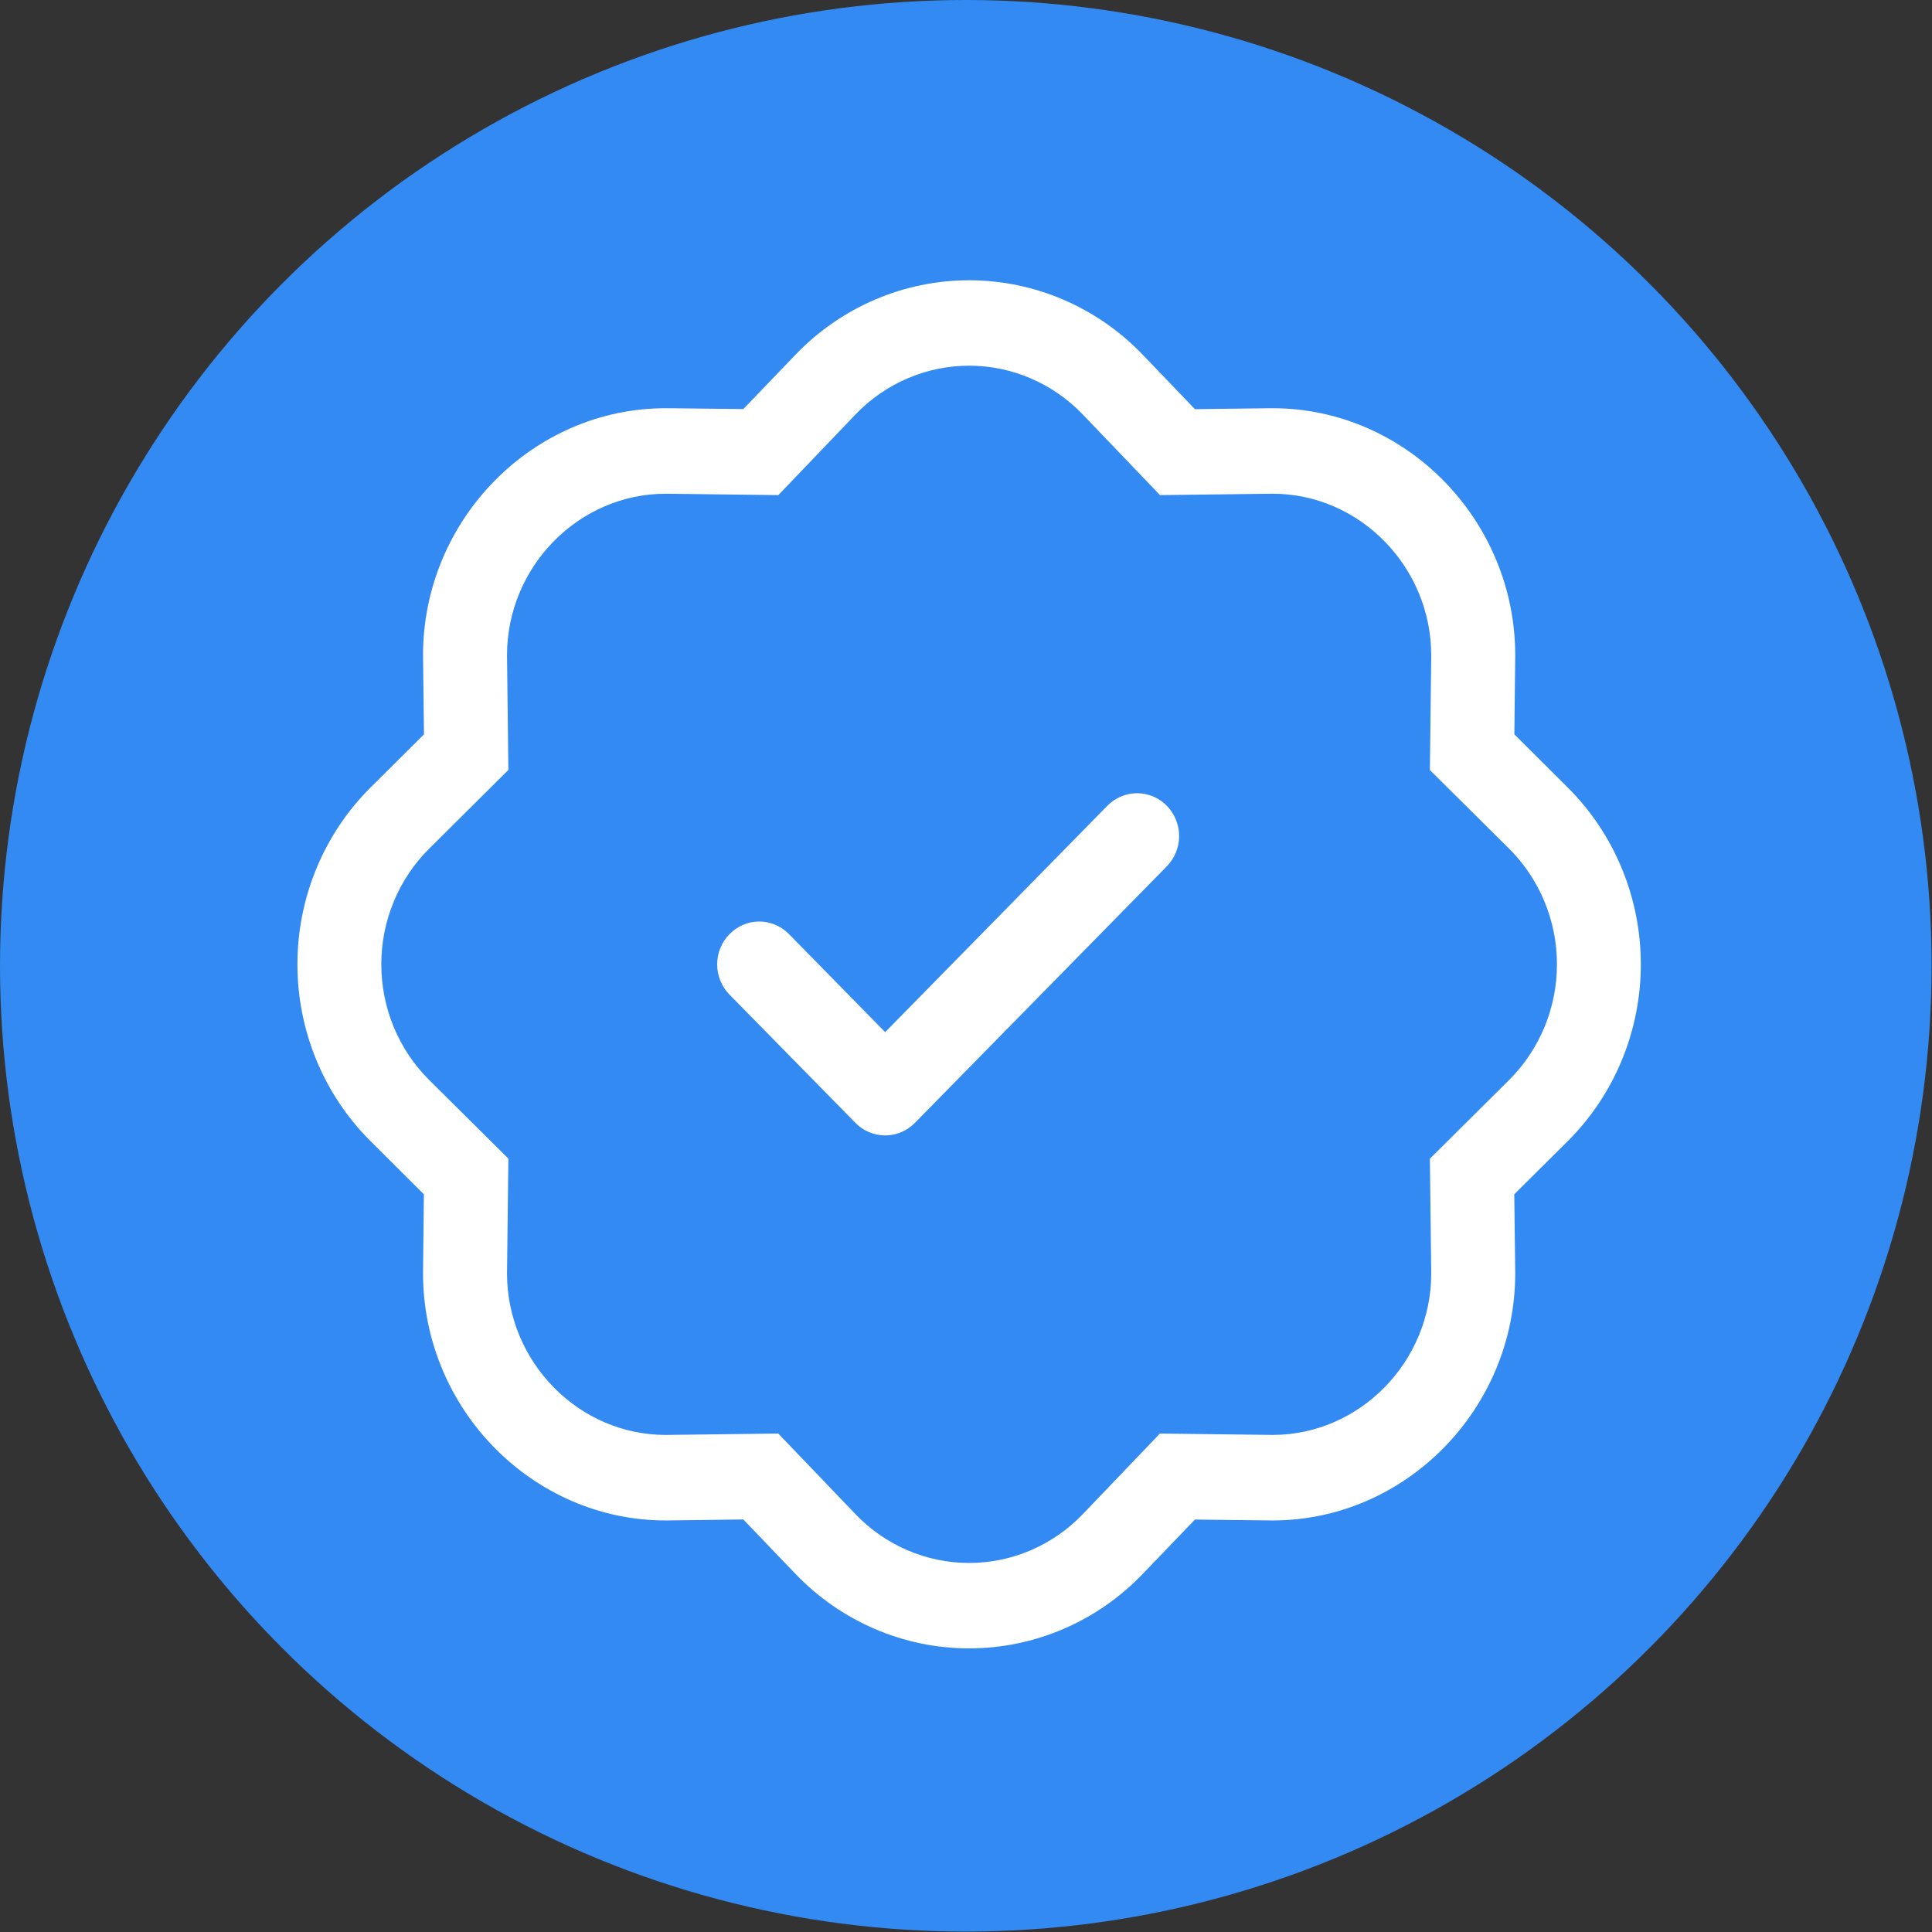<?xml version="1.0" encoding="UTF-8" standalone="no"?><!DOCTYPE svg PUBLIC "-//W3C//DTD SVG 1.1//EN" "http://www.w3.org/Graphics/SVG/1.1/DTD/svg11.dtd"><svg width="100%" height="100%" viewBox="0 0 75 75" version="1.1" xmlns="http://www.w3.org/2000/svg" xmlns:xlink="http://www.w3.org/1999/xlink" xml:space="preserve" xmlns:serif="http://www.serif.com/" style="fill-rule:evenodd;clip-rule:evenodd;stroke-linejoin:round;stroke-miterlimit:2;"><rect x="0" y="0" width="75" height="75" fill="#333333" stroke="none"/><circle cx="37.492" cy="37.492" r="37.492" style="fill:#328af2;"/><path d="M45.031,19.22l-3.002,-3.134l2.33,-2.317l2.028,2.115l2.901,-0.037c0.037,0 0.075,0 0.112,0c5.168,0 9.421,4.33 9.421,9.593c0,0.038 -0.001,0.076 -0.001,0.114l-0.033,2.954l2.074,2.065c1.813,1.805 2.836,4.28 2.836,6.862c0,2.582 -1.023,5.057 -2.836,6.862l-2.077,2.065l0.036,2.954c0,0.038 0.001,0.076 0.001,0.114c0,5.263 -4.253,9.594 -9.421,9.594c-0.037,0 -0.075,-0.001 -0.112,-0.001l-2.901,-0.033l-2.028,2.111c-1.771,1.847 -4.202,2.889 -6.738,2.889c-2.535,0 -4.966,-1.042 -6.738,-2.889l-2.027,-2.115l-2.901,0.037c-0.038,0 -0.075,0.001 -0.112,0.001c-5.168,0 -9.421,-4.331 -9.421,-9.594c0,-0.038 0,-0.076 0.001,-0.114l0.032,-2.954l-2.073,-2.065c-1.813,-1.805 -2.836,-4.28 -2.836,-6.862c0,-2.582 1.023,-5.057 2.836,-6.862l2.077,-2.065l-0.036,-2.954c-0.001,-0.038 -0.001,-0.076 -0.001,-0.114c0,-5.263 4.253,-9.593 9.421,-9.593c0.037,0 0.074,0 0.112,0l2.901,0.033l2.027,-2.111c1.772,-1.846 4.203,-2.889 6.738,-2.889c2.536,0 4.967,1.043 6.738,2.889l-2.33,2.317c-1.159,-1.208 -2.749,-1.89 -4.408,-1.89c-1.658,0 -3.248,0.682 -4.407,1.89l-2.999,3.134l-4.303,-0.053c-0.023,0 -0.046,0 -0.069,0c-3.38,0 -6.161,2.832 -6.161,6.274c0,0.024 0,0.049 0.001,0.073l0.052,4.375l-3.077,3.058c-1.187,1.18 -1.856,2.799 -1.856,4.488c0,1.689 0.669,3.308 1.856,4.488l3.077,3.054l-0.052,4.382c-0.001,0.024 -0.001,0.047 -0.001,0.07c0,3.442 2.781,6.275 6.161,6.275c0.024,0 0.048,-0.001 0.072,-0.001l4.297,-0.053l3.002,3.134c1.159,1.208 2.749,1.89 4.407,1.89c1.659,0 3.249,-0.682 4.408,-1.89l2.999,-3.134l4.303,0.053c0.023,0 0.046,0.001 0.068,0.001c3.38,0 6.162,-2.833 6.162,-6.275c0,-0.024 -0.001,-0.049 -0.001,-0.073l-0.052,-4.375l3.077,-3.058c1.186,-1.18 1.856,-2.799 1.856,-4.488c0,-1.689 -0.67,-3.308 -1.856,-4.488l-3.077,-3.054l0.052,-4.382c0,-0.024 0,-0.047 0,-0.07c0,-3.442 -2.781,-6.275 -6.161,-6.275c-0.024,0 -0.048,0.001 -0.072,0.001l-4.296,0.053Z" style="fill:#fff;"/><path d="M45.295,31.28c0.306,0.312 0.479,0.735 0.479,1.176c0,0.44 -0.173,0.863 -0.479,1.175l-9.779,9.959c-0.306,0.312 -0.722,0.487 -1.154,0.487c-0.433,0 -0.849,-0.175 -1.154,-0.487l-4.89,-4.98c-0.306,-0.311 -0.478,-0.734 -0.478,-1.175c0,-0.912 0.737,-1.662 1.632,-1.662c0.433,0 0.848,0.175 1.154,0.487l3.736,3.808l8.625,-8.788c0.306,-0.312 0.721,-0.487 1.154,-0.487c0.433,0 0.848,0.175 1.154,0.487Z" style="fill:#fff;"/></svg>